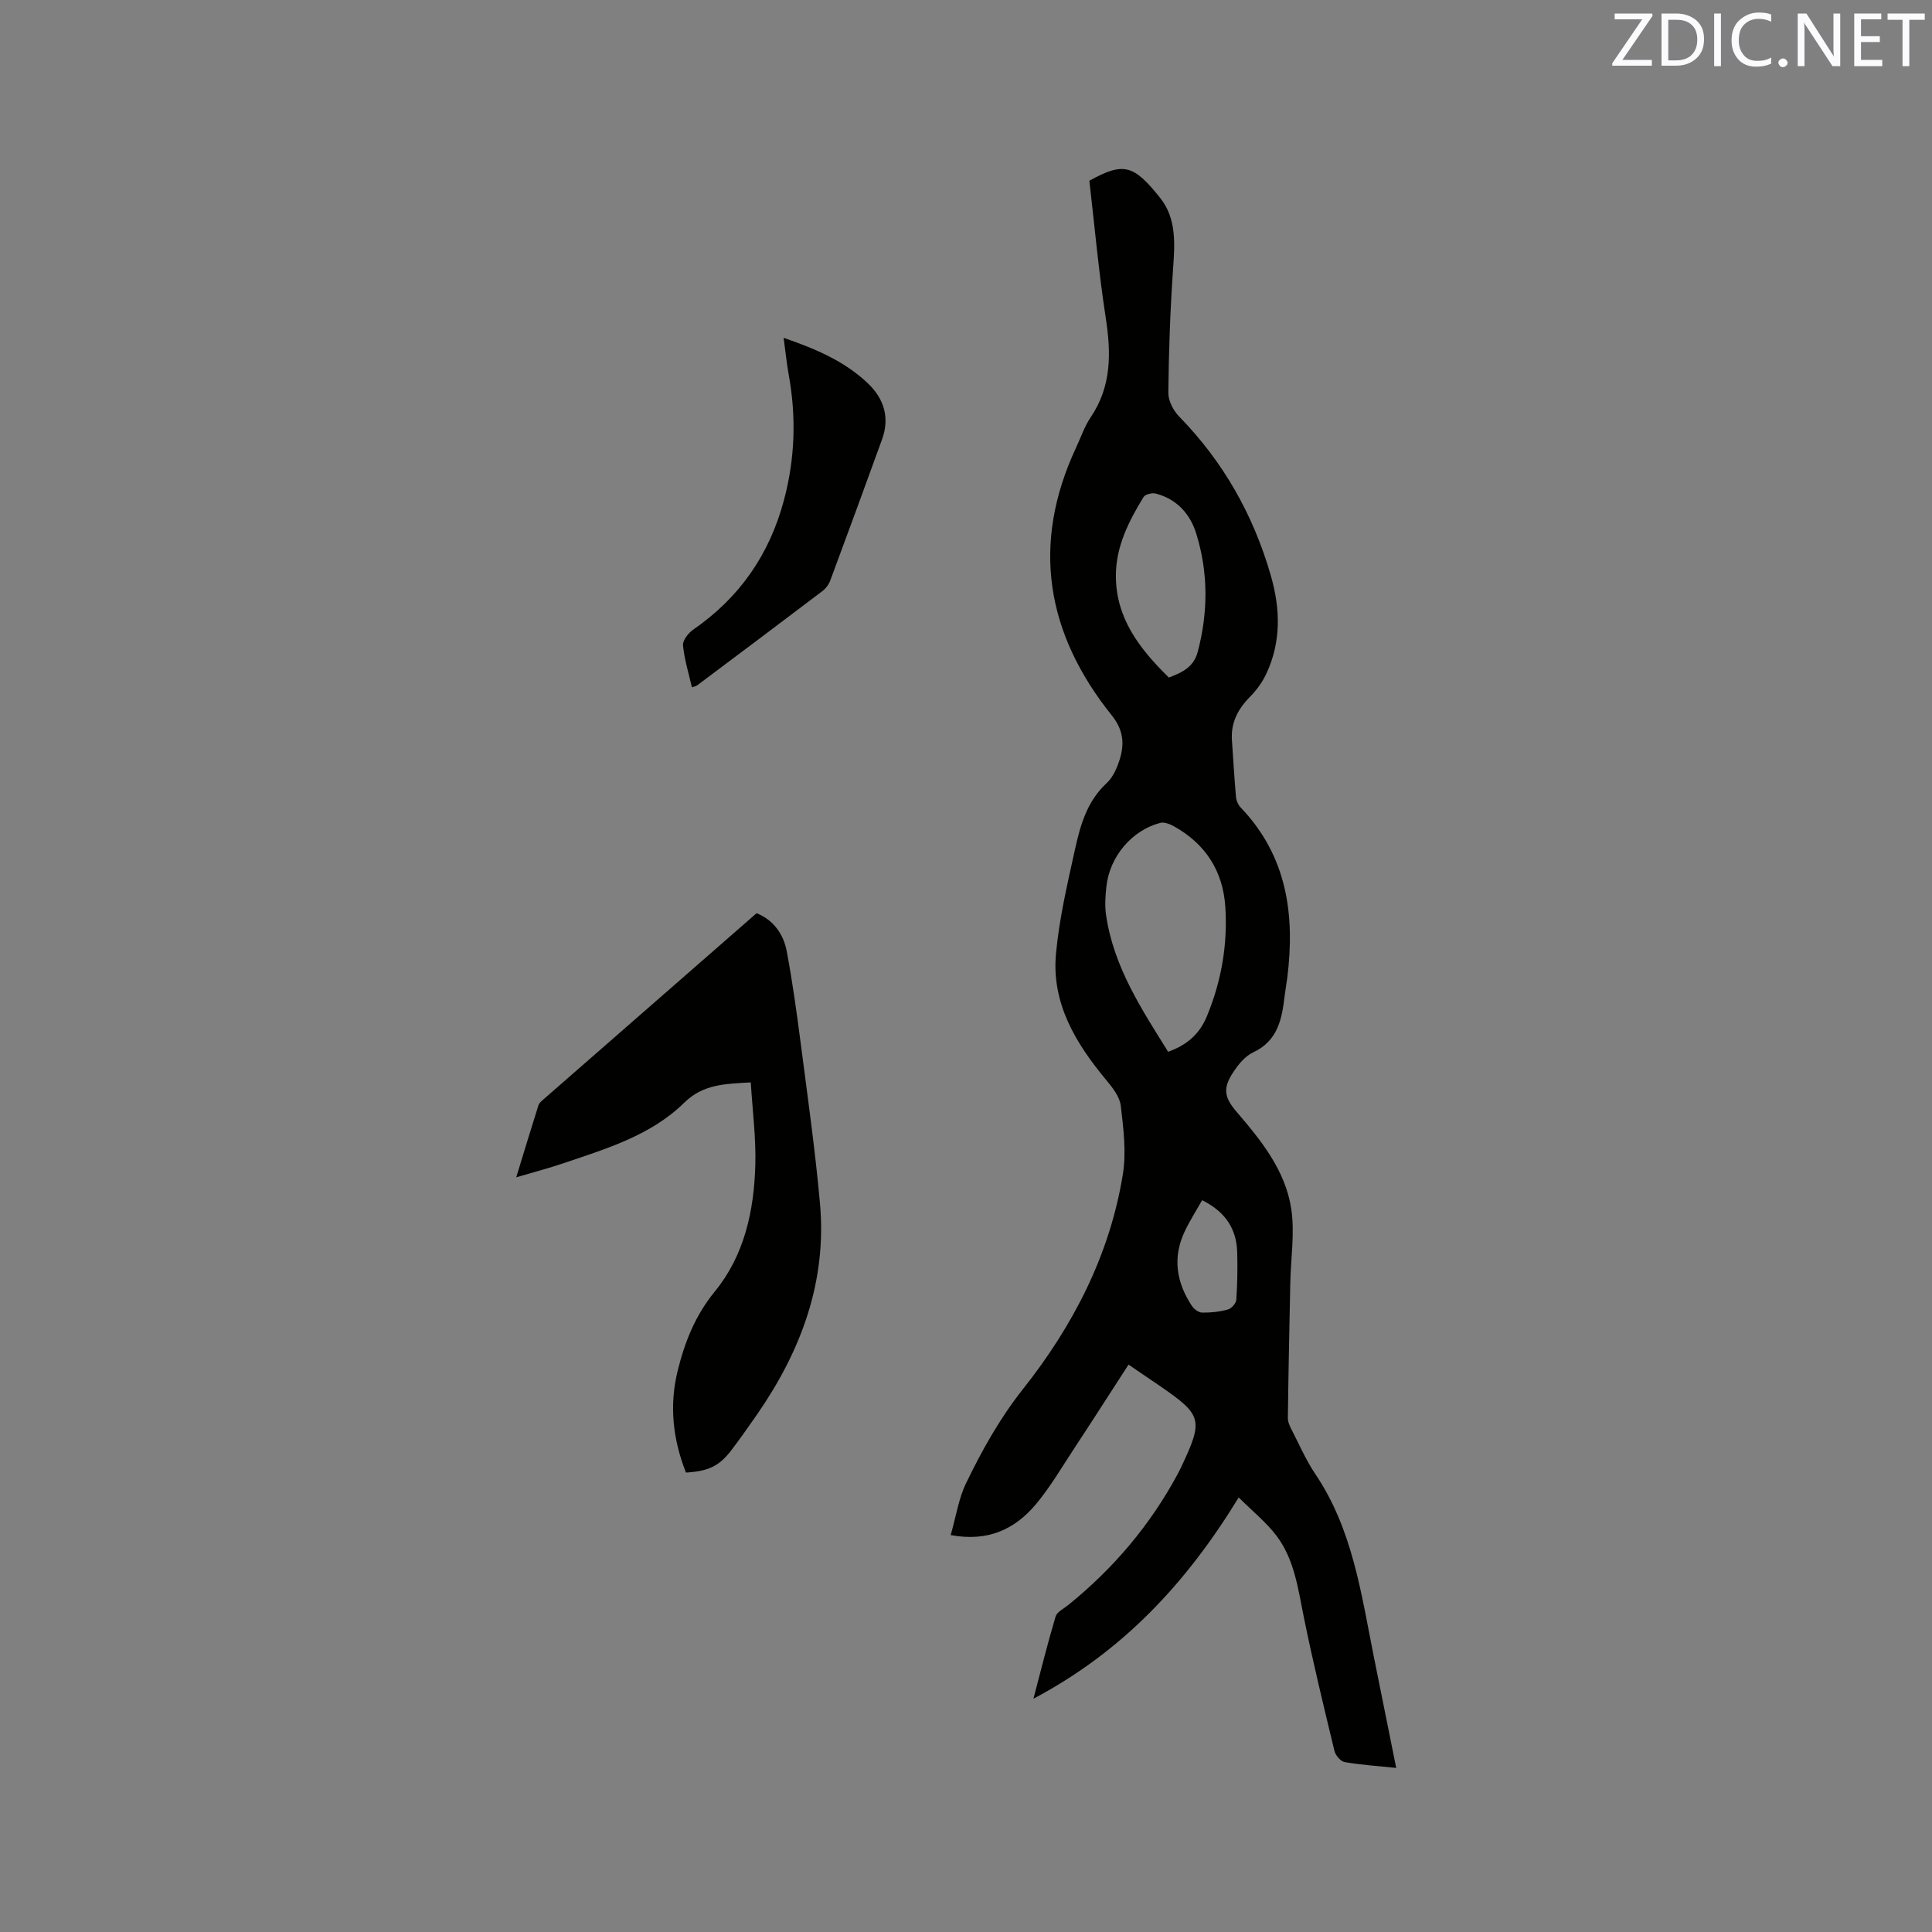<svg enable-background="new 0 0 400 400" viewBox="0 0 400 400" xmlns="http://www.w3.org/2000/svg"><rect x="0" y="0" width="400" height="400" fill="#808080" stroke="none"/><path d="m196.83 317.82c1.12-3.91 1.65-7.57 3.18-10.73 3.31-6.84 6.98-13.43 11.78-19.49 10.38-13.1 17.97-27.76 20.68-44.44.75-4.6.13-9.5-.42-14.2-.22-1.89-1.72-3.8-3.03-5.37-6.33-7.61-11.34-15.89-10.39-26.15.67-7.23 2.35-14.4 3.92-21.52 1.11-5.03 2.48-10.01 6.57-13.78 1.39-1.28 2.25-3.36 2.8-5.24.91-3.12.57-5.91-1.74-8.79-13.58-16.94-16.75-35.4-7.38-55.46.99-2.11 1.74-4.38 3.03-6.28 4.35-6.44 4.22-13.34 3.09-20.65-1.45-9.41-2.29-18.91-3.38-28.3 7.12-3.95 9.19-3.31 14.7 3.61 3.43 4.32 2.98 9.68 2.61 14.96-.58 8.42-.87 16.88-.96 25.32-.02 1.66 1.04 3.7 2.24 4.93 9.17 9.38 15.39 20.42 18.99 32.96 1.96 6.81 2.15 13.61-.89 20.18-.82 1.77-2.02 3.46-3.4 4.85-2.53 2.56-4.03 5.39-3.77 9.06.28 3.91.49 7.83.84 11.73.07.77.47 1.65 1.01 2.21 9.56 10.01 11.23 22.15 9.61 35.19-.16 1.26-.4 2.51-.55 3.77-.56 4.8-1.41 9.31-6.53 11.7-1.62.76-2.99 2.41-4.02 3.96-2.3 3.43-2.02 5.3.67 8.42 5.08 5.91 10.03 12.09 11.24 19.95.77 5.01-.09 10.27-.19 15.43-.19 9.31-.39 18.62-.5 27.93-.01.88.46 1.83.89 2.65 1.54 3.01 2.91 6.16 4.79 8.95 7.72 11.44 9.5 24.74 12.11 37.79 1.51 7.55 3.04 15.1 4.64 23.06-3.82-.4-7.28-.62-10.68-1.21-.84-.15-1.89-1.4-2.11-2.33-2.23-9.24-4.48-18.48-6.36-27.79-1.18-5.84-1.94-11.81-5.6-16.69-2.11-2.8-4.93-5.06-7.86-7.98-10.83 17.73-24 31.89-42.5 41.67 1.61-6.11 2.97-11.6 4.59-17.01.28-.94 1.62-1.59 2.52-2.31 9.44-7.61 17.13-16.68 22.86-27.39.2-.37.39-.75.57-1.13 4.69-9.94 4.45-10.86-4.43-16.96-2-1.38-4.01-2.73-6.42-4.37-3.82 5.9-7.51 11.67-11.28 17.4-2.56 3.89-4.93 7.96-7.9 11.51-4.32 5.14-9.87 7.83-17.64 6.38zm45.02-100.06c3.92-1.41 6.5-3.66 8.03-7.37 3.01-7.29 4.31-14.82 3.81-22.63-.48-7.4-4.08-13.01-10.58-16.65-.86-.48-2.06-.97-2.91-.74-5.89 1.55-10.46 6.99-11.13 13.16-.22 1.98-.36 4.05-.06 6 1.57 10.66 7.34 19.41 12.84 28.23zm.15-77.48c2.87-1.09 5.16-2.21 5.99-5.36 2.15-8.19 2.18-16.32-.3-24.38-1.28-4.16-4.03-7.19-8.38-8.35-.76-.2-2.2.14-2.55.71-3.05 4.99-5.71 10.2-5.73 16.23-.03 8.86 4.92 15.22 10.97 21.15zm6.89 108.21c-1.29 2.28-2.61 4.33-3.63 6.51-2.53 5.38-1.7 10.53 1.5 15.36.44.67 1.4 1.39 2.12 1.4 1.78.03 3.62-.17 5.34-.64.73-.2 1.69-1.27 1.74-2 .23-3.27.28-6.55.19-9.83-.13-4.87-2.46-8.42-7.26-10.8z" fill="#010100"/><path d="m142.02 304.88c-2.69-6.82-3.5-13.83-1.72-21.05 1.47-5.99 3.64-11.48 7.71-16.46 6.11-7.46 8.11-16.71 8.37-26.17.16-5.64-.59-11.31-.94-17.1-5.52.31-9.89.39-13.82 4.24-6.89 6.76-16.13 9.5-25.06 12.53-2.98 1.01-6.03 1.8-9.68 2.88 1.64-5.34 3.09-10.14 4.6-14.92.15-.46.62-.85 1.01-1.19 14.67-12.83 29.35-25.64 44.15-38.57 3.36 1.33 5.56 4.2 6.25 7.89 1.21 6.44 2.1 12.94 2.94 19.44 1.41 10.91 2.96 21.82 3.94 32.78 1.44 16.14-3.9 30.44-12.94 43.54-1.75 2.53-3.52 5.04-5.38 7.49-2.52 3.31-4.71 4.38-9.43 4.67z" fill="#010100"/><path d="m162.24 69.94c6.59 2.28 12.61 4.81 17.45 9.43 3.34 3.18 4.56 7.1 2.93 11.6-3.54 9.75-7.1 19.49-10.72 29.21-.31.84-.94 1.68-1.66 2.22-8.61 6.54-17.26 13.02-25.91 19.5-.24.18-.57.22-1.08.4-.67-2.95-1.57-5.79-1.84-8.7-.09-1.04 1.12-2.56 2.15-3.27 9.56-6.61 15.73-15.51 18.73-26.71 2.32-8.65 2.6-17.33.99-26.12-.42-2.39-.66-4.79-1.04-7.56z" fill="#010100"/><g fill="#fbfafc"><path d="m342.2 3.2-6.3 9.2h6.1v1.2h-8.2v-.5l6.2-9.1h-5.7v-1.2h7.8v.4z"/><path d="m344 13.7v-10.9h3.1c1.6 0 3 .5 4.1 1.4 1.1 1 1.6 2.2 1.6 3.9s-.5 3-1.6 4-2.5 1.5-4.2 1.5h-3zm1.4-9.6v8.4h1.6c1.4 0 2.5-.4 3.2-1.1.8-.8 1.2-1.8 1.2-3.2s-.4-2.4-1.2-3.1-1.8-1-3.1-1z"/><path d="m356.3 2.8v10.9h-1.4v-10.9z"/><path d="m366.6 13.2c-.8.4-1.8.6-3 .6-1.6 0-2.8-.5-3.7-1.5s-1.4-2.3-1.4-3.9c0-1.7.5-3.2 1.6-4.2s2.4-1.6 4-1.6c1 0 1.9.1 2.6.4v1.5c-.8-.4-1.6-.6-2.6-.6-1.2 0-2.2.4-3 1.2s-1.1 1.9-1.1 3.3c0 1.3.4 2.3 1.1 3.1s1.6 1.1 2.8 1.1c1.1 0 2-.2 2.8-.7v1.3z"/><path d="m368.2 13c0-.3.1-.5.3-.6.2-.2.4-.3.6-.3.3 0 .5.1.7.3s.3.4.3.6-.1.5-.3.6c-.2.2-.4.3-.7.3s-.5-.1-.6-.3c-.2-.2-.3-.4-.3-.6z"/><path d="m381.1 13.7h-1.7l-5.5-8.4c-.2-.2-.3-.5-.4-.7 0 .2.1.8.1 1.5v7.6h-1.4v-10.9h1.8l5.3 8.3c.3.4.4.6.4.8 0-.3-.1-.8-.1-1.6v-7.5h1.4v10.9z"/><path d="m389.7 13.7h-5.8v-10.9h5.6v1.2h-4.2v3.5h3.9v1.2h-3.9v3.7h4.4z"/><path d="m398.4 4.1h-3.1v9.6h-1.4v-9.6h-3.1v-1.3h7.7v1.3z"/></g></svg>